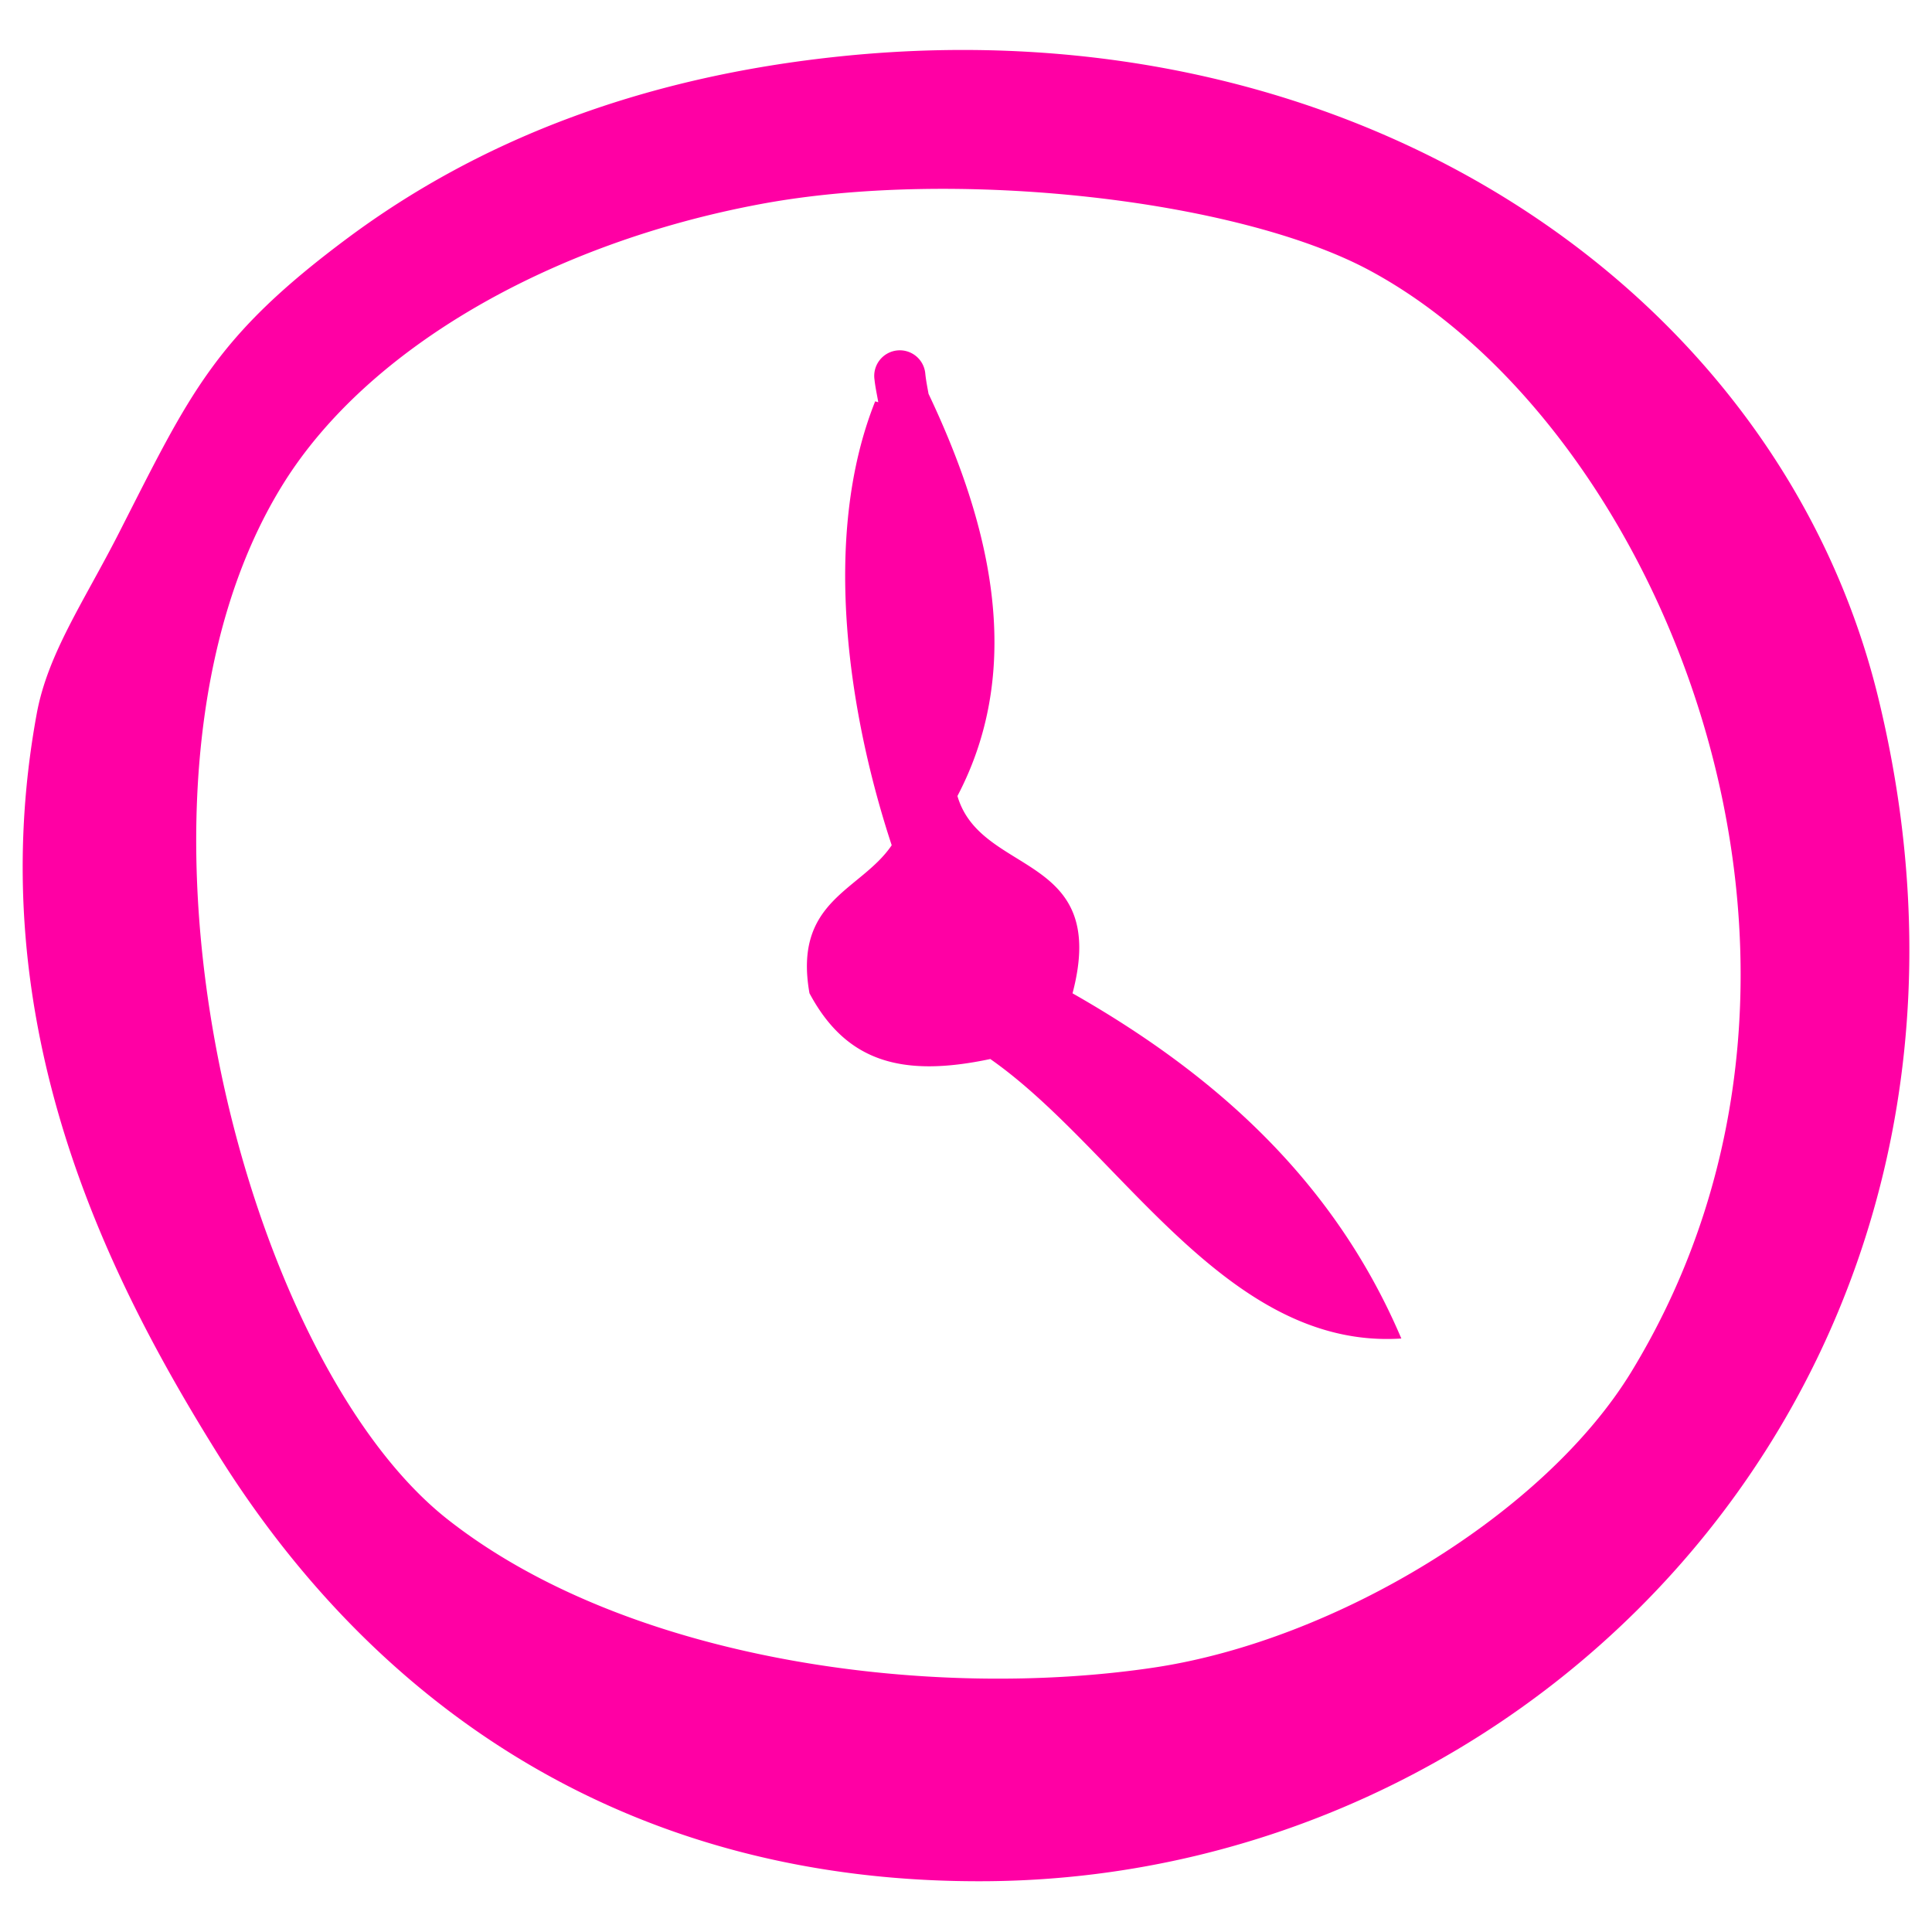 <svg xmlns="http://www.w3.org/2000/svg" id="Layer_1" data-name="Layer 1" viewBox="0 0 512 512"><defs><style>.cls-1{fill:#ff00a4;}</style></defs><g id="clock"><path class="cls-1" d="M284.23,263.24c9.89-37.48-24.27-30.92-30.5-52.29,18.44-35.1,8-73.56-7.66-106.59-.31-1.75-.67-3.51-.85-5.26a6.78,6.78,0,1,0-13.47,1.49c.21,2,.66,4,1,6l-.82-.23C217.44,142.64,225.1,190,236.31,224c-8.23,12.13-26.17,14.51-21.79,39.22,9.73,18.21,24.53,22.39,47.92,17.43,34.2,23.93,62.32,77.11,108.93,74.07C353.61,313,322.21,284.83,284.23,263.24Zm213.5-78.44C471.55,77.5,360,.94,223.24,14.88,168.67,20.45,126,38,92.52,62.8c-35.69,26.49-42.06,41.26-61,78.44-9.33,18.28-18.87,32-21.79,47.92-15.14,82.56,19,149.7,47.94,196.1,42.13,67.48,109.59,114.32,204.78,113.27C412,496.88,540.3,359.19,497.73,184.8ZM432.38,363.45c-23,37.76-78.38,71.2-126.36,78.44-58.84,8.86-139.39-1.49-187.37-39.22-55-43.23-93.4-194.57-43.56-274.5C97.64,92,146.22,64.42,201.45,54.1c51.88-9.7,126.25-1.24,161.22,17.41C439.79,112.68,499,254,432.38,363.45Z"></path></g></svg>